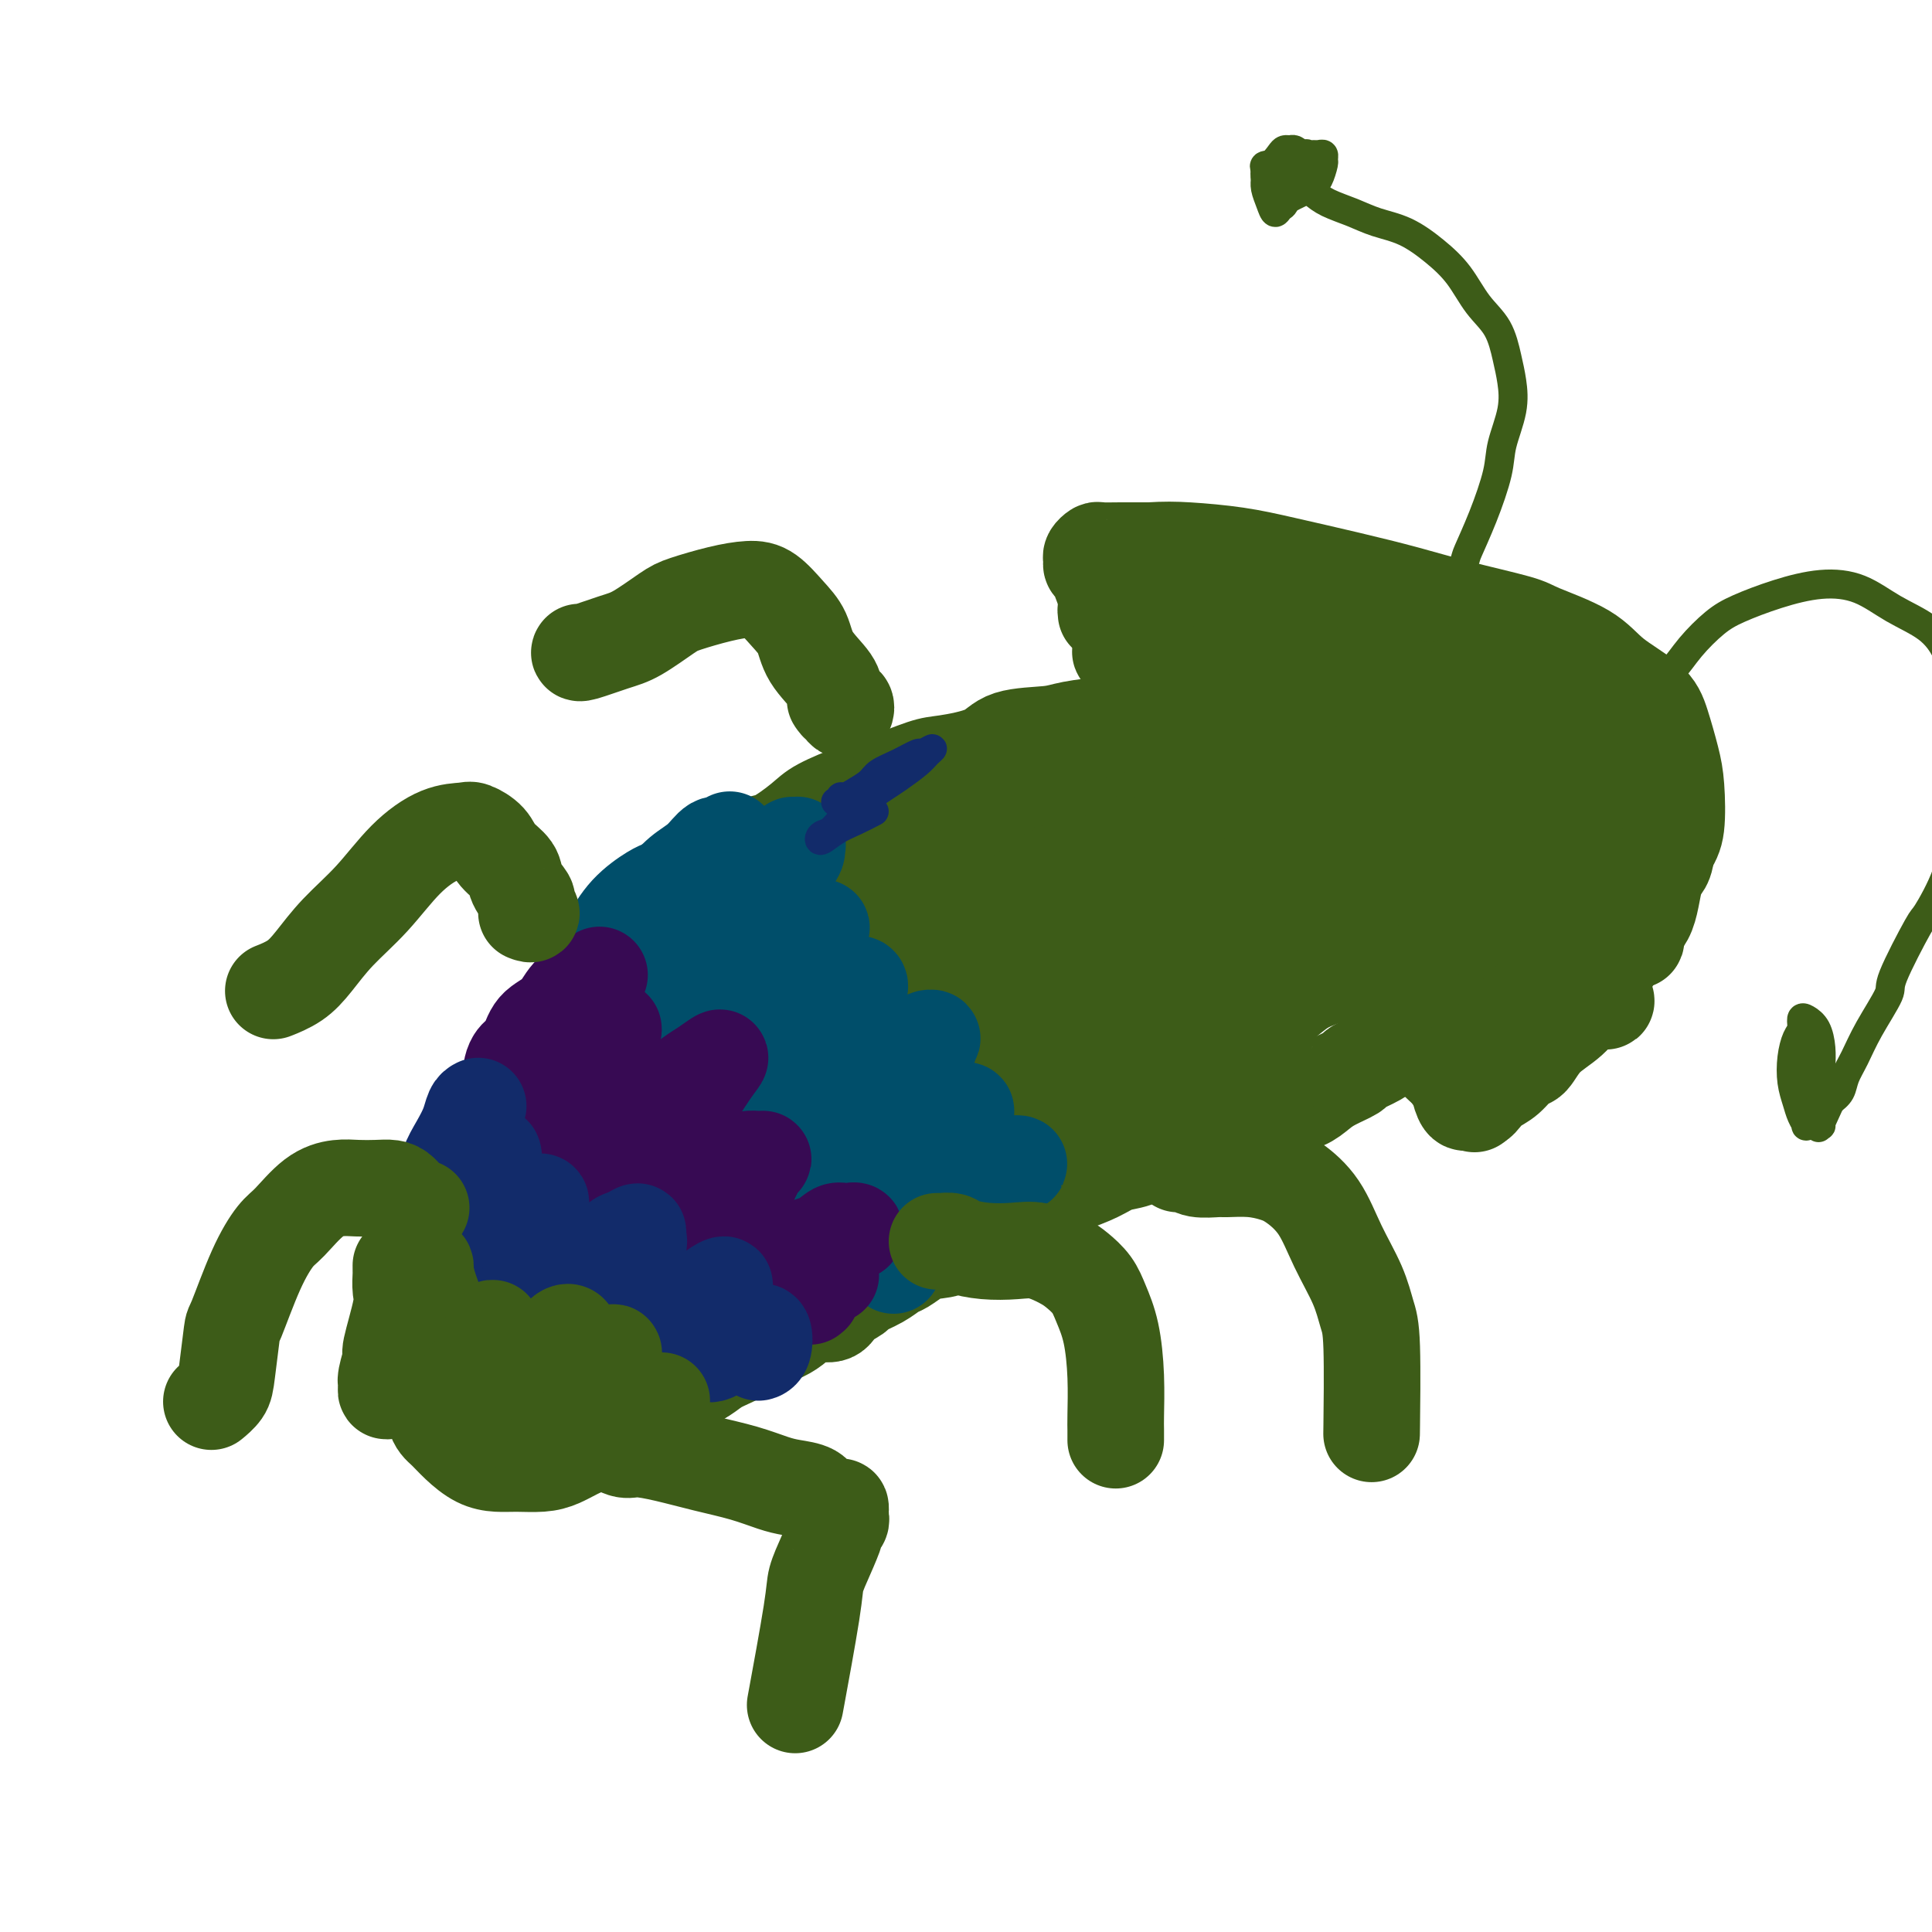 <svg viewBox='0 0 400 400' version='1.1' xmlns='http://www.w3.org/2000/svg' xmlns:xlink='http://www.w3.org/1999/xlink'><g fill='none' stroke='#3D5C18' stroke-width='20' stroke-linecap='round' stroke-linejoin='round'><path d='M156,179c-0.128,-0.455 -0.257,-0.909 0,-1c0.257,-0.091 0.898,0.182 1,0c0.102,-0.182 -0.336,-0.819 0,-1c0.336,-0.181 1.444,0.093 2,0c0.556,-0.093 0.558,-0.553 1,-1c0.442,-0.447 1.322,-0.879 2,-1c0.678,-0.121 1.153,0.071 2,0c0.847,-0.071 2.067,-0.404 3,-1c0.933,-0.596 1.581,-1.455 3,-2c1.419,-0.545 3.610,-0.777 5,-1c1.390,-0.223 1.980,-0.436 3,-1c1.020,-0.564 2.470,-1.478 4,-2c1.530,-0.522 3.140,-0.652 5,-1c1.860,-0.348 3.969,-0.915 5,-1c1.031,-0.085 0.983,0.313 2,0c1.017,-0.313 3.098,-1.338 5,-2c1.902,-0.662 3.626,-0.961 5,-1c1.374,-0.039 2.397,0.182 4,0c1.603,-0.182 3.787,-0.767 6,-1c2.213,-0.233 4.457,-0.115 6,0c1.543,0.115 2.387,0.226 4,0c1.613,-0.226 3.994,-0.789 6,-1c2.006,-0.211 3.635,-0.072 5,0c1.365,0.072 2.464,0.075 4,0c1.536,-0.075 3.508,-0.227 5,0c1.492,0.227 2.503,0.834 4,1c1.497,0.166 3.480,-0.109 5,0c1.520,0.109 2.577,0.603 4,1c1.423,0.397 3.211,0.699 5,1'/><path d='M262,164c3.452,0.901 3.081,1.655 4,2c0.919,0.345 3.128,0.282 5,1c1.872,0.718 3.407,2.218 4,3c0.593,0.782 0.246,0.845 1,1c0.754,0.155 2.610,0.400 4,1c1.390,0.600 2.312,1.555 3,2c0.688,0.445 1.140,0.379 2,1c0.860,0.621 2.128,1.928 3,3c0.872,1.072 1.347,1.909 2,3c0.653,1.091 1.485,2.435 2,3c0.515,0.565 0.712,0.352 1,1c0.288,0.648 0.665,2.156 1,3c0.335,0.844 0.626,1.025 1,2c0.374,0.975 0.830,2.743 1,4c0.170,1.257 0.053,2.003 0,3c-0.053,0.997 -0.041,2.244 0,3c0.041,0.756 0.110,1.022 0,2c-0.110,0.978 -0.400,2.667 -1,4c-0.600,1.333 -1.508,2.311 -2,3c-0.492,0.689 -0.566,1.090 -1,2c-0.434,0.910 -1.227,2.328 -2,3c-0.773,0.672 -1.524,0.599 -2,1c-0.476,0.401 -0.676,1.276 -1,2c-0.324,0.724 -0.772,1.296 -2,2c-1.228,0.704 -3.237,1.540 -4,2c-0.763,0.460 -0.279,0.543 -1,1c-0.721,0.457 -2.646,1.288 -4,2c-1.354,0.712 -2.136,1.304 -3,2c-0.864,0.696 -1.810,1.495 -3,2c-1.190,0.505 -2.626,0.716 -4,1c-1.374,0.284 -2.687,0.642 -4,1'/><path d='M262,230c-5.049,2.882 -3.673,2.086 -4,2c-0.327,-0.086 -2.358,0.539 -4,1c-1.642,0.461 -2.897,0.757 -4,1c-1.103,0.243 -2.055,0.431 -3,1c-0.945,0.569 -1.882,1.517 -3,2c-1.118,0.483 -2.417,0.500 -4,1c-1.583,0.500 -3.450,1.482 -5,2c-1.550,0.518 -2.782,0.570 -4,1c-1.218,0.430 -2.421,1.237 -4,2c-1.579,0.763 -3.534,1.481 -5,2c-1.466,0.519 -2.444,0.838 -3,1c-0.556,0.162 -0.690,0.166 -2,1c-1.310,0.834 -3.796,2.498 -5,3c-1.204,0.502 -1.125,-0.156 -2,0c-0.875,0.156 -2.702,1.127 -4,2c-1.298,0.873 -2.065,1.647 -3,2c-0.935,0.353 -2.036,0.284 -3,1c-0.964,0.716 -1.791,2.219 -3,3c-1.209,0.781 -2.801,0.842 -4,1c-1.199,0.158 -2.007,0.413 -3,1c-0.993,0.587 -2.172,1.504 -3,2c-0.828,0.496 -1.304,0.569 -2,1c-0.696,0.431 -1.613,1.220 -3,2c-1.387,0.780 -3.246,1.552 -4,2c-0.754,0.448 -0.403,0.571 -1,1c-0.597,0.429 -2.141,1.165 -3,2c-0.859,0.835 -1.034,1.768 -2,2c-0.966,0.232 -2.723,-0.237 -4,0c-1.277,0.237 -2.075,1.179 -3,2c-0.925,0.821 -1.979,1.520 -3,2c-1.021,0.480 -2.011,0.740 -3,1'/><path d='M159,277c-9.773,5.151 -4.206,2.530 -3,2c1.206,-0.530 -1.948,1.032 -4,2c-2.052,0.968 -3.000,1.344 -4,2c-1.000,0.656 -2.051,1.593 -3,2c-0.949,0.407 -1.795,0.283 -3,1c-1.205,0.717 -2.769,2.275 -4,3c-1.231,0.725 -2.128,0.618 -3,1c-0.872,0.382 -1.718,1.254 -3,2c-1.282,0.746 -3.000,1.365 -4,2c-1.000,0.635 -1.283,1.284 -2,2c-0.717,0.716 -1.868,1.498 -3,2c-1.132,0.502 -2.245,0.724 -3,1c-0.755,0.276 -1.154,0.605 -2,1c-0.846,0.395 -2.141,0.857 -3,1c-0.859,0.143 -1.283,-0.034 -2,0c-0.717,0.034 -1.726,0.279 -3,0c-1.274,-0.279 -2.813,-1.081 -4,-2c-1.187,-0.919 -2.021,-1.954 -3,-3c-0.979,-1.046 -2.101,-2.102 -3,-3c-0.899,-0.898 -1.573,-1.637 -2,-3c-0.427,-1.363 -0.605,-3.350 -1,-5c-0.395,-1.650 -1.005,-2.964 -1,-5c0.005,-2.036 0.624,-4.793 1,-7c0.376,-2.207 0.507,-3.863 1,-6c0.493,-2.137 1.346,-4.754 2,-7c0.654,-2.246 1.108,-4.121 2,-6c0.892,-1.879 2.222,-3.763 3,-6c0.778,-2.237 1.002,-4.826 2,-7c0.998,-2.174 2.769,-3.931 4,-5c1.231,-1.069 1.923,-1.448 3,-3c1.077,-1.552 2.538,-4.276 4,-7'/><path d='M118,226c2.389,-3.150 2.861,-3.524 4,-5c1.139,-1.476 2.944,-4.054 5,-6c2.056,-1.946 4.364,-3.261 6,-5c1.636,-1.739 2.600,-3.904 4,-6c1.400,-2.096 3.235,-4.125 5,-6c1.765,-1.875 3.458,-3.596 5,-5c1.542,-1.404 2.932,-2.491 5,-4c2.068,-1.509 4.814,-3.439 7,-5c2.186,-1.561 3.813,-2.751 5,-4c1.187,-1.249 1.935,-2.556 4,-4c2.065,-1.444 5.449,-3.026 7,-4c1.551,-0.974 1.271,-1.342 2,-2c0.729,-0.658 2.466,-1.607 5,-3c2.534,-1.393 5.864,-3.231 8,-4c2.136,-0.769 3.079,-0.468 5,-1c1.921,-0.532 4.820,-1.897 7,-3c2.180,-1.103 3.642,-1.942 6,-3c2.358,-1.058 5.611,-2.333 8,-3c2.389,-0.667 3.913,-0.727 6,-1c2.087,-0.273 4.739,-0.761 7,-1c2.261,-0.239 4.133,-0.230 6,0c1.867,0.230 3.729,0.680 6,1c2.271,0.320 4.950,0.509 7,1c2.050,0.491 3.469,1.283 5,2c1.531,0.717 3.173,1.360 5,2c1.827,0.640 3.837,1.277 5,2c1.163,0.723 1.477,1.534 3,2c1.523,0.466 4.254,0.589 5,1c0.746,0.411 -0.491,1.111 0,2c0.491,0.889 2.712,1.968 4,3c1.288,1.032 1.644,2.016 2,3'/><path d='M277,170c1.272,1.497 1.453,1.239 2,2c0.547,0.761 1.459,2.543 2,4c0.541,1.457 0.709,2.591 1,4c0.291,1.409 0.705,3.093 1,4c0.295,0.907 0.470,1.037 0,2c-0.470,0.963 -1.587,2.760 -2,4c-0.413,1.240 -0.124,1.925 -1,3c-0.876,1.075 -2.917,2.541 -4,4c-1.083,1.459 -1.208,2.913 -2,4c-0.792,1.087 -2.249,1.808 -4,3c-1.751,1.192 -3.794,2.855 -5,4c-1.206,1.145 -1.575,1.772 -3,3c-1.425,1.228 -3.907,3.056 -6,4c-2.093,0.944 -3.795,1.003 -6,2c-2.205,0.997 -4.911,2.932 -6,4c-1.089,1.068 -0.561,1.270 -2,2c-1.439,0.730 -4.846,1.989 -7,3c-2.154,1.011 -3.056,1.775 -5,3c-1.944,1.225 -4.930,2.911 -7,4c-2.070,1.089 -3.225,1.581 -6,3c-2.775,1.419 -7.170,3.766 -9,5c-1.830,1.234 -1.094,1.355 -2,2c-0.906,0.645 -3.455,1.813 -6,3c-2.545,1.187 -5.085,2.393 -7,4c-1.915,1.607 -3.204,3.617 -5,5c-1.796,1.383 -4.100,2.140 -6,3c-1.900,0.860 -3.396,1.821 -5,3c-1.604,1.179 -3.317,2.574 -5,4c-1.683,1.426 -3.338,2.884 -5,4c-1.662,1.116 -3.332,1.890 -5,3c-1.668,1.110 -3.334,2.555 -5,4'/><path d='M157,276c-18.946,12.062 -7.809,4.716 -5,3c2.809,-1.716 -2.708,2.199 -5,4c-2.292,1.801 -1.358,1.487 -2,2c-0.642,0.513 -2.860,1.852 -5,3c-2.140,1.148 -4.204,2.104 -6,3c-1.796,0.896 -3.326,1.732 -5,3c-1.674,1.268 -3.494,2.966 -5,4c-1.506,1.034 -2.699,1.402 -4,2c-1.301,0.598 -2.710,1.427 -4,2c-1.290,0.573 -2.459,0.891 -4,1c-1.541,0.109 -3.452,0.009 -5,0c-1.548,-0.009 -2.733,0.073 -4,0c-1.267,-0.073 -2.615,-0.300 -4,-1c-1.385,-0.700 -2.807,-1.873 -4,-3c-1.193,-1.127 -2.157,-2.207 -3,-3c-0.843,-0.793 -1.564,-1.299 -2,-3c-0.436,-1.701 -0.588,-4.598 -1,-7c-0.412,-2.402 -1.084,-4.309 -1,-7c0.084,-2.691 0.923,-6.166 2,-10c1.077,-3.834 2.391,-8.027 3,-10c0.609,-1.973 0.513,-1.726 1,-4c0.487,-2.274 1.556,-7.070 3,-11c1.444,-3.930 3.261,-6.993 5,-10c1.739,-3.007 3.399,-5.958 5,-9c1.601,-3.042 3.144,-6.173 5,-9c1.856,-2.827 4.025,-5.348 6,-8c1.975,-2.652 3.756,-5.434 6,-8c2.244,-2.566 4.952,-4.915 7,-7c2.048,-2.085 3.436,-3.908 6,-6c2.564,-2.092 6.304,-4.455 9,-6c2.696,-1.545 4.348,-2.273 6,-3'/><path d='M152,178c5.819,-4.104 6.366,-3.363 8,-4c1.634,-0.637 4.356,-2.651 6,-4c1.644,-1.349 2.210,-2.035 4,-3c1.790,-0.965 4.804,-2.211 7,-3c2.196,-0.789 3.573,-1.122 6,-2c2.427,-0.878 5.903,-2.301 8,-3c2.097,-0.699 2.815,-0.673 5,-1c2.185,-0.327 5.837,-1.005 8,-2c2.163,-0.995 2.835,-2.305 5,-3c2.165,-0.695 5.821,-0.776 8,-1c2.179,-0.224 2.879,-0.593 5,-1c2.121,-0.407 5.662,-0.852 8,-1c2.338,-0.148 3.473,0.001 5,0c1.527,-0.001 3.447,-0.153 6,0c2.553,0.153 5.740,0.611 7,1c1.260,0.389 0.594,0.709 2,1c1.406,0.291 4.884,0.552 7,1c2.116,0.448 2.870,1.081 5,2c2.130,0.919 5.635,2.122 8,3c2.365,0.878 3.589,1.432 4,2c0.411,0.568 0.008,1.152 1,2c0.992,0.848 3.380,1.962 5,3c1.620,1.038 2.472,2.000 3,3c0.528,1.000 0.731,2.038 1,3c0.269,0.962 0.605,1.849 1,3c0.395,1.151 0.850,2.566 1,4c0.150,1.434 -0.004,2.887 0,4c0.004,1.113 0.166,1.886 0,3c-0.166,1.114 -0.660,2.569 -1,4c-0.340,1.431 -0.526,2.837 -1,4c-0.474,1.163 -1.237,2.081 -2,3'/><path d='M282,196c-0.832,1.984 -0.910,1.445 -2,2c-1.090,0.555 -3.190,2.204 -4,3c-0.810,0.796 -0.330,0.740 -1,1c-0.670,0.260 -2.491,0.836 -5,2c-2.509,1.164 -5.705,2.917 -7,4c-1.295,1.083 -0.690,1.495 -2,2c-1.310,0.505 -4.536,1.104 -7,2c-2.464,0.896 -4.166,2.088 -6,3c-1.834,0.912 -3.800,1.545 -6,2c-2.200,0.455 -4.634,0.732 -7,2c-2.366,1.268 -4.665,3.528 -7,5c-2.335,1.472 -4.706,2.155 -7,3c-2.294,0.845 -4.512,1.852 -7,3c-2.488,1.148 -5.248,2.437 -8,4c-2.752,1.563 -5.497,3.401 -8,5c-2.503,1.599 -4.764,2.959 -7,4c-2.236,1.041 -4.445,1.764 -7,3c-2.555,1.236 -5.454,2.984 -7,4c-1.546,1.016 -1.739,1.299 -4,3c-2.261,1.701 -6.589,4.820 -9,6c-2.411,1.180 -2.906,0.423 -4,1c-1.094,0.577 -2.787,2.489 -5,4c-2.213,1.511 -4.944,2.621 -7,4c-2.056,1.379 -3.435,3.025 -5,4c-1.565,0.975 -3.317,1.277 -5,2c-1.683,0.723 -3.298,1.867 -5,3c-1.702,1.133 -3.492,2.254 -5,3c-1.508,0.746 -2.734,1.118 -4,2c-1.266,0.882 -2.572,2.276 -4,3c-1.428,0.724 -2.980,0.778 -4,1c-1.020,0.222 -1.510,0.611 -2,1'/><path d='M114,287c-14.836,8.173 -5.925,2.105 -3,0c2.925,-2.105 -0.135,-0.248 -2,0c-1.865,0.248 -2.536,-1.113 -3,-2c-0.464,-0.887 -0.721,-1.301 -1,-2c-0.279,-0.699 -0.579,-1.683 -1,-3c-0.421,-1.317 -0.964,-2.965 -1,-5c-0.036,-2.035 0.434,-4.456 1,-7c0.566,-2.544 1.226,-5.212 2,-8c0.774,-2.788 1.660,-5.698 3,-9c1.340,-3.302 3.133,-6.996 5,-10c1.867,-3.004 3.807,-5.317 6,-8c2.193,-2.683 4.640,-5.737 7,-8c2.360,-2.263 4.632,-3.735 7,-6c2.368,-2.265 4.831,-5.323 8,-8c3.169,-2.677 7.044,-4.973 9,-6c1.956,-1.027 1.993,-0.785 5,-3c3.007,-2.215 8.984,-6.885 12,-9c3.016,-2.115 3.073,-1.673 5,-2c1.927,-0.327 5.726,-1.421 9,-3c3.274,-1.579 6.025,-3.642 9,-5c2.975,-1.358 6.174,-2.010 9,-3c2.826,-0.990 5.280,-2.318 8,-3c2.720,-0.682 5.708,-0.719 8,-1c2.292,-0.281 3.890,-0.807 6,-1c2.110,-0.193 4.732,-0.051 7,0c2.268,0.051 4.183,0.013 6,0c1.817,-0.013 3.537,-0.001 5,0c1.463,0.001 2.671,-0.010 4,0c1.329,0.010 2.781,0.041 4,0c1.219,-0.041 2.205,-0.155 3,0c0.795,0.155 1.397,0.577 2,1'/><path d='M253,176c7.354,0.045 3.239,0.659 2,1c-1.239,0.341 0.399,0.409 1,1c0.601,0.591 0.167,1.705 0,2c-0.167,0.295 -0.067,-0.228 0,0c0.067,0.228 0.101,1.209 0,2c-0.101,0.791 -0.335,1.393 -1,2c-0.665,0.607 -1.760,1.221 -3,2c-1.240,0.779 -2.625,1.725 -4,3c-1.375,1.275 -2.739,2.878 -5,4c-2.261,1.122 -5.420,1.762 -8,3c-2.580,1.238 -4.583,3.075 -7,4c-2.417,0.925 -5.249,0.940 -8,2c-2.751,1.060 -5.422,3.167 -7,4c-1.578,0.833 -2.062,0.393 -5,2c-2.938,1.607 -8.331,5.261 -12,7c-3.669,1.739 -5.614,1.562 -8,3c-2.386,1.438 -5.213,4.490 -7,6c-1.787,1.510 -2.536,1.477 -4,2c-1.464,0.523 -3.644,1.603 -6,3c-2.356,1.397 -4.887,3.111 -7,5c-2.113,1.889 -3.807,3.953 -6,6c-2.193,2.047 -4.886,4.077 -7,6c-2.114,1.923 -3.648,3.739 -5,6c-1.352,2.261 -2.521,4.966 -4,7c-1.479,2.034 -3.266,3.395 -5,5c-1.734,1.605 -3.413,3.453 -5,5c-1.587,1.547 -3.083,2.793 -4,4c-0.917,1.207 -1.256,2.375 -2,3c-0.744,0.625 -1.893,0.707 -3,1c-1.107,0.293 -2.174,0.798 -3,1c-0.826,0.202 -1.413,0.101 -2,0'/><path d='M118,278c-1.659,0.052 -1.806,-0.817 -2,-1c-0.194,-0.183 -0.436,0.322 -1,0c-0.564,-0.322 -1.449,-1.471 -2,-3c-0.551,-1.529 -0.766,-3.439 -1,-5c-0.234,-1.561 -0.485,-2.774 0,-5c0.485,-2.226 1.707,-5.464 3,-8c1.293,-2.536 2.656,-4.371 4,-7c1.344,-2.629 2.668,-6.052 5,-9c2.332,-2.948 5.673,-5.419 8,-8c2.327,-2.581 3.642,-5.271 6,-8c2.358,-2.729 5.759,-5.497 9,-8c3.241,-2.503 6.322,-4.741 9,-7c2.678,-2.259 4.952,-4.539 8,-7c3.048,-2.461 6.868,-5.104 10,-7c3.132,-1.896 5.574,-3.047 9,-5c3.426,-1.953 7.836,-4.709 10,-6c2.164,-1.291 2.081,-1.116 4,-2c1.919,-0.884 5.841,-2.825 9,-4c3.159,-1.175 5.555,-1.583 10,-2c4.445,-0.417 10.939,-0.843 14,-1c3.061,-0.157 2.688,-0.044 4,0c1.312,0.044 4.307,0.018 7,0c2.693,-0.018 5.082,-0.027 7,0c1.918,0.027 3.364,0.090 5,0c1.636,-0.090 3.461,-0.334 5,0c1.539,0.334 2.791,1.245 4,2c1.209,0.755 2.377,1.354 3,2c0.623,0.646 0.703,1.338 1,2c0.297,0.662 0.811,1.294 1,2c0.189,0.706 0.054,1.488 0,2c-0.054,0.512 -0.027,0.756 0,1'/><path d='M267,186c-0.576,1.857 -3.017,3.000 -4,4c-0.983,1.000 -0.509,1.858 -2,3c-1.491,1.142 -4.946,2.567 -8,4c-3.054,1.433 -5.705,2.872 -9,4c-3.295,1.128 -7.233,1.943 -11,3c-3.767,1.057 -7.361,2.356 -11,4c-3.639,1.644 -7.322,3.635 -11,5c-3.678,1.365 -7.350,2.105 -11,4c-3.650,1.895 -7.279,4.946 -11,7c-3.721,2.054 -7.533,3.113 -11,5c-3.467,1.887 -6.590,4.604 -10,7c-3.410,2.396 -7.106,4.470 -11,7c-3.894,2.530 -7.984,5.514 -10,7c-2.016,1.486 -1.958,1.473 -5,4c-3.042,2.527 -9.185,7.594 -12,10c-2.815,2.406 -2.303,2.149 -3,3c-0.697,0.851 -2.603,2.808 -4,4c-1.397,1.192 -2.286,1.619 -3,2c-0.714,0.381 -1.253,0.715 -2,1c-0.747,0.285 -1.701,0.523 -2,1c-0.299,0.477 0.057,1.195 0,1c-0.057,-0.195 -0.526,-1.304 0,-3c0.526,-1.696 2.048,-3.979 4,-7c1.952,-3.021 4.333,-6.779 7,-11c2.667,-4.221 5.619,-8.904 9,-13c3.381,-4.096 7.190,-7.603 11,-11c3.810,-3.397 7.619,-6.684 11,-10c3.381,-3.316 6.333,-6.662 10,-10c3.667,-3.338 8.048,-6.668 11,-9c2.952,-2.332 4.476,-3.666 6,-5'/><path d='M185,197c9.551,-7.789 8.929,-4.760 11,-5c2.071,-0.240 6.834,-3.749 10,-6c3.166,-2.251 4.734,-3.243 7,-4c2.266,-0.757 5.229,-1.278 7,-2c1.771,-0.722 2.348,-1.646 3,-2c0.652,-0.354 1.377,-0.137 2,0c0.623,0.137 1.144,0.195 1,0c-0.144,-0.195 -0.952,-0.641 -2,0c-1.048,0.641 -2.335,2.371 -3,3c-0.665,0.629 -0.707,0.157 -4,2c-3.293,1.843 -9.838,5.999 -13,8c-3.162,2.001 -2.942,1.846 -5,3c-2.058,1.154 -6.394,3.619 -10,6c-3.606,2.381 -6.481,4.680 -9,7c-2.519,2.320 -4.682,4.661 -7,7c-2.318,2.339 -4.791,4.677 -7,7c-2.209,2.323 -4.156,4.630 -6,7c-1.844,2.370 -3.586,4.801 -5,7c-1.414,2.199 -2.499,4.164 -4,6c-1.501,1.836 -3.417,3.543 -5,5c-1.583,1.457 -2.832,2.662 -4,4c-1.168,1.338 -2.253,2.807 -3,4c-0.747,1.193 -1.156,2.109 -2,3c-0.844,0.891 -2.124,1.755 -3,2c-0.876,0.245 -1.348,-0.130 -2,0c-0.652,0.130 -1.483,0.766 -2,1c-0.517,0.234 -0.719,0.067 -1,0c-0.281,-0.067 -0.640,-0.033 -1,0'/><path d='M128,260c-1.480,0.358 -0.680,-0.247 0,-1c0.680,-0.753 1.242,-1.656 2,-3c0.758,-1.344 1.714,-3.130 4,-6c2.286,-2.870 5.903,-6.823 9,-10c3.097,-3.177 5.675,-5.577 9,-8c3.325,-2.423 7.397,-4.869 11,-8c3.603,-3.131 6.736,-6.947 10,-10c3.264,-3.053 6.660,-5.341 10,-8c3.340,-2.659 6.623,-5.687 10,-8c3.377,-2.313 6.846,-3.911 10,-6c3.154,-2.089 5.992,-4.669 9,-7c3.008,-2.331 6.187,-4.415 8,-5c1.813,-0.585 2.261,0.327 4,0c1.739,-0.327 4.769,-1.895 7,-3c2.231,-1.105 3.663,-1.747 5,-2c1.337,-0.253 2.579,-0.116 4,0c1.421,0.116 3.022,0.213 4,0c0.978,-0.213 1.334,-0.734 2,-1c0.666,-0.266 1.644,-0.275 2,0c0.356,0.275 0.091,0.834 0,1c-0.091,0.166 -0.008,-0.061 0,0c0.008,0.061 -0.059,0.412 0,1c0.059,0.588 0.246,1.414 -4,4c-4.246,2.586 -12.924,6.932 -17,9c-4.076,2.068 -3.551,1.858 -6,3c-2.449,1.142 -7.873,3.636 -13,6c-5.127,2.364 -9.957,4.598 -17,7c-7.043,2.402 -16.298,4.972 -20,6c-3.702,1.028 -1.851,0.514 0,0'/></g>
<g fill='none' stroke='#004E6A' stroke-width='20' stroke-linecap='round' stroke-linejoin='round'><path d='M151,174c0.070,-0.133 0.140,-0.266 0,0c-0.140,0.266 -0.490,0.931 -1,1c-0.510,0.069 -1.181,-0.456 -2,0c-0.819,0.456 -1.788,1.894 -3,3c-1.212,1.106 -2.669,1.880 -4,3c-1.331,1.120 -2.535,2.587 -4,4c-1.465,1.413 -3.189,2.772 -4,4c-0.811,1.228 -0.707,2.324 -1,3c-0.293,0.676 -0.982,0.931 -1,1c-0.018,0.069 0.634,-0.048 1,0c0.366,0.048 0.446,0.259 1,0c0.554,-0.259 1.581,-0.989 4,-2c2.419,-1.011 6.229,-2.302 8,-3c1.771,-0.698 1.503,-0.804 3,-2c1.497,-1.196 4.759,-3.483 7,-5c2.241,-1.517 3.462,-2.264 5,-3c1.538,-0.736 3.393,-1.462 4,-2c0.607,-0.538 -0.034,-0.887 0,-1c0.034,-0.113 0.744,0.011 1,0c0.256,-0.011 0.056,-0.157 0,0c-0.056,0.157 0.030,0.618 0,1c-0.030,0.382 -0.175,0.686 -1,2c-0.825,1.314 -2.330,3.637 -4,6c-1.670,2.363 -3.505,4.766 -5,7c-1.495,2.234 -2.649,4.301 -4,6c-1.351,1.699 -2.898,3.032 -4,4c-1.102,0.968 -1.759,1.572 -2,2c-0.241,0.428 -0.064,0.682 0,1c0.064,0.318 0.017,0.701 0,1c-0.017,0.299 -0.005,0.514 1,0c1.005,-0.514 3.002,-1.757 5,-3'/><path d='M151,202c2.196,-0.703 4.688,-1.959 7,-3c2.312,-1.041 4.446,-1.867 6,-3c1.554,-1.133 2.528,-2.572 3,-3c0.472,-0.428 0.442,0.155 1,0c0.558,-0.155 1.703,-1.048 2,-1c0.297,0.048 -0.254,1.039 -2,3c-1.746,1.961 -4.689,4.894 -7,7c-2.311,2.106 -3.991,3.387 -5,5c-1.009,1.613 -1.346,3.559 -2,5c-0.654,1.441 -1.625,2.378 -2,3c-0.375,0.622 -0.152,0.929 0,1c0.152,0.071 0.235,-0.093 1,0c0.765,0.093 2.213,0.442 4,0c1.787,-0.442 3.914,-1.677 6,-3c2.086,-1.323 4.133,-2.735 6,-4c1.867,-1.265 3.556,-2.385 5,-3c1.444,-0.615 2.643,-0.727 3,-1c0.357,-0.273 -0.128,-0.707 0,-1c0.128,-0.293 0.870,-0.446 1,0c0.130,0.446 -0.351,1.490 -1,2c-0.649,0.510 -1.467,0.485 -2,1c-0.533,0.515 -0.783,1.570 -2,3c-1.217,1.430 -3.403,3.233 -5,5c-1.597,1.767 -2.606,3.496 -4,5c-1.394,1.504 -3.175,2.781 -4,4c-0.825,1.219 -0.695,2.378 -1,3c-0.305,0.622 -1.044,0.706 -1,1c0.044,0.294 0.870,0.798 2,1c1.130,0.202 2.565,0.101 4,0'/><path d='M164,229c2.558,0.304 6.452,0.064 9,-1c2.548,-1.064 3.749,-2.953 5,-4c1.251,-1.047 2.550,-1.251 4,-2c1.450,-0.749 3.050,-2.043 5,-3c1.950,-0.957 4.249,-1.576 5,-2c0.751,-0.424 -0.048,-0.654 0,-1c0.048,-0.346 0.941,-0.807 1,-1c0.059,-0.193 -0.715,-0.117 -1,0c-0.285,0.117 -0.079,0.276 -1,1c-0.921,0.724 -2.968,2.015 -5,4c-2.032,1.985 -4.047,4.664 -6,7c-1.953,2.336 -3.843,4.328 -5,6c-1.157,1.672 -1.580,3.023 -2,4c-0.420,0.977 -0.836,1.578 -1,2c-0.164,0.422 -0.075,0.664 0,1c0.075,0.336 0.135,0.767 1,1c0.865,0.233 2.533,0.267 4,0c1.467,-0.267 2.733,-0.834 5,-2c2.267,-1.166 5.536,-2.929 8,-4c2.464,-1.071 4.123,-1.449 5,-2c0.877,-0.551 0.974,-1.274 2,-2c1.026,-0.726 2.982,-1.454 3,-1c0.018,0.454 -1.903,2.089 -4,4c-2.097,1.911 -4.369,4.098 -6,6c-1.631,1.902 -2.619,3.518 -4,5c-1.381,1.482 -3.154,2.830 -4,4c-0.846,1.170 -0.766,2.161 -1,3c-0.234,0.839 -0.781,1.525 -1,2c-0.219,0.475 -0.109,0.737 0,1'/><path d='M180,255c-2.854,3.819 0.010,0.868 1,0c0.990,-0.868 0.106,0.347 2,0c1.894,-0.347 6.566,-2.254 10,-4c3.434,-1.746 5.628,-3.329 7,-4c1.372,-0.671 1.921,-0.429 3,-1c1.079,-0.571 2.688,-1.954 4,-3c1.312,-1.046 2.325,-1.756 3,-2c0.675,-0.244 1.011,-0.023 1,0c-0.011,0.023 -0.368,-0.152 -1,0c-0.632,0.152 -1.538,0.631 -2,1c-0.462,0.369 -0.480,0.628 -2,2c-1.520,1.372 -4.541,3.855 -7,6c-2.459,2.145 -4.357,3.951 -6,5c-1.643,1.049 -3.033,1.342 -4,2c-0.967,0.658 -1.513,1.683 -2,2c-0.487,0.317 -0.915,-0.072 -1,0c-0.085,0.072 0.173,0.607 0,1c-0.173,0.393 -0.777,0.644 -1,1c-0.223,0.356 -0.064,0.816 0,1c0.064,0.184 0.032,0.092 0,0'/><path d='M138,184c-0.450,0.008 -0.900,0.016 -1,0c-0.100,-0.016 0.150,-0.056 0,0c-0.150,0.056 -0.700,0.210 -2,1c-1.300,0.790 -3.350,2.217 -5,4c-1.650,1.783 -2.900,3.920 -4,6c-1.100,2.080 -2.050,4.101 -3,6c-0.950,1.899 -1.899,3.676 -3,5c-1.101,1.324 -2.352,2.196 -3,3c-0.648,0.804 -0.692,1.542 -1,2c-0.308,0.458 -0.880,0.636 -1,1c-0.120,0.364 0.211,0.914 1,1c0.789,0.086 2.034,-0.290 4,-1c1.966,-0.710 4.652,-1.753 7,-3c2.348,-1.247 4.357,-2.698 7,-4c2.643,-1.302 5.921,-2.455 8,-3c2.079,-0.545 2.961,-0.482 4,-1c1.039,-0.518 2.237,-1.618 3,-2c0.763,-0.382 1.091,-0.045 1,0c-0.091,0.045 -0.601,-0.203 -2,1c-1.399,1.203 -3.688,3.855 -6,6c-2.312,2.145 -4.648,3.783 -7,6c-2.352,2.217 -4.721,5.014 -6,7c-1.279,1.986 -1.466,3.161 -2,4c-0.534,0.839 -1.413,1.341 -2,2c-0.587,0.659 -0.882,1.474 -1,2c-0.118,0.526 -0.059,0.763 0,1'/><path d='M124,228c-3.198,4.433 1.306,1.017 4,-1c2.694,-2.017 3.580,-2.634 6,-4c2.420,-1.366 6.376,-3.482 9,-5c2.624,-1.518 3.915,-2.438 5,-3c1.085,-0.562 1.962,-0.764 3,-1c1.038,-0.236 2.235,-0.504 3,-1c0.765,-0.496 1.098,-1.218 1,-1c-0.098,0.218 -0.627,1.377 -1,2c-0.373,0.623 -0.590,0.709 -2,2c-1.410,1.291 -4.014,3.785 -6,6c-1.986,2.215 -3.355,4.150 -4,6c-0.645,1.850 -0.565,3.614 -1,5c-0.435,1.386 -1.385,2.394 -2,3c-0.615,0.606 -0.893,0.812 -1,1c-0.107,0.188 -0.042,0.359 1,1c1.042,0.641 3.059,1.752 6,2c2.941,0.248 6.804,-0.367 10,-1c3.196,-0.633 5.725,-1.282 8,-2c2.275,-0.718 4.297,-1.504 6,-2c1.703,-0.496 3.088,-0.703 4,-1c0.912,-0.297 1.351,-0.683 2,-1c0.649,-0.317 1.508,-0.564 2,0c0.492,0.564 0.616,1.939 0,3c-0.616,1.061 -1.973,1.808 -3,3c-1.027,1.192 -1.725,2.830 -3,5c-1.275,2.170 -3.126,4.872 -4,6c-0.874,1.128 -0.770,0.681 -1,1c-0.230,0.319 -0.794,1.405 -1,2c-0.206,0.595 -0.056,0.699 0,1c0.056,0.301 0.016,0.800 0,1c-0.016,0.200 -0.008,0.100 0,0'/></g>
<g fill='none' stroke='#370A53' stroke-width='20' stroke-linecap='round' stroke-linejoin='round'><path d='M124,202c0.111,-0.130 0.222,-0.260 0,0c-0.222,0.260 -0.777,0.911 -1,1c-0.223,0.089 -0.114,-0.383 -1,0c-0.886,0.383 -2.766,1.621 -4,3c-1.234,1.379 -1.823,2.898 -3,4c-1.177,1.102 -2.942,1.787 -4,3c-1.058,1.213 -1.407,2.955 -2,4c-0.593,1.045 -1.429,1.391 -2,2c-0.571,0.609 -0.879,1.479 -1,2c-0.121,0.521 -0.057,0.693 0,1c0.057,0.307 0.108,0.749 0,1c-0.108,0.251 -0.373,0.310 0,0c0.373,-0.310 1.384,-0.989 3,-2c1.616,-1.011 3.837,-2.355 5,-3c1.163,-0.645 1.269,-0.592 2,-1c0.731,-0.408 2.087,-1.279 3,-2c0.913,-0.721 1.384,-1.293 2,-2c0.616,-0.707 1.377,-1.549 2,-2c0.623,-0.451 1.109,-0.511 1,0c-0.109,0.511 -0.812,1.591 -2,3c-1.188,1.409 -2.861,3.145 -4,5c-1.139,1.855 -1.744,3.829 -3,6c-1.256,2.171 -3.161,4.541 -4,6c-0.839,1.459 -0.610,2.008 -1,3c-0.390,0.992 -1.397,2.426 -2,3c-0.603,0.574 -0.801,0.287 -1,0'/><path d='M107,237c-2.309,4.176 -0.081,1.615 1,0c1.081,-1.615 1.017,-2.284 2,-4c0.983,-1.716 3.014,-4.479 5,-7c1.986,-2.521 3.927,-4.799 5,-6c1.073,-1.201 1.276,-1.323 2,-2c0.724,-0.677 1.968,-1.909 3,-3c1.032,-1.091 1.852,-2.041 2,-2c0.148,0.041 -0.376,1.075 -1,3c-0.624,1.925 -1.349,4.743 -2,7c-0.651,2.257 -1.229,3.955 -2,6c-0.771,2.045 -1.735,4.438 -2,6c-0.265,1.562 0.169,2.294 0,3c-0.169,0.706 -0.942,1.387 -1,2c-0.058,0.613 0.600,1.160 1,1c0.400,-0.160 0.542,-1.025 2,-2c1.458,-0.975 4.231,-2.060 7,-4c2.769,-1.940 5.534,-4.736 8,-7c2.466,-2.264 4.634,-3.997 6,-5c1.366,-1.003 1.930,-1.278 3,-2c1.070,-0.722 2.647,-1.893 3,-2c0.353,-0.107 -0.518,0.849 -2,3c-1.482,2.151 -3.574,5.497 -5,8c-1.426,2.503 -2.186,4.162 -3,6c-0.814,1.838 -1.682,3.853 -2,5c-0.318,1.147 -0.086,1.424 0,2c0.086,0.576 0.024,1.450 0,2c-0.024,0.550 -0.012,0.775 0,1'/><path d='M137,246c-0.993,4.331 2.525,1.658 5,0c2.475,-1.658 3.907,-2.300 6,-3c2.093,-0.700 4.846,-1.456 6,-2c1.154,-0.544 0.707,-0.875 1,-1c0.293,-0.125 1.326,-0.045 2,0c0.674,0.045 0.991,0.055 1,0c0.009,-0.055 -0.288,-0.176 -1,1c-0.712,1.176 -1.838,3.649 -3,6c-1.162,2.351 -2.361,4.581 -3,6c-0.639,1.419 -0.718,2.028 -1,3c-0.282,0.972 -0.766,2.307 -1,3c-0.234,0.693 -0.218,0.744 0,1c0.218,0.256 0.639,0.716 2,1c1.361,0.284 3.662,0.391 6,0c2.338,-0.391 4.711,-1.281 7,-2c2.289,-0.719 4.493,-1.266 6,-2c1.507,-0.734 2.318,-1.654 3,-2c0.682,-0.346 1.235,-0.119 2,0c0.765,0.119 1.742,0.128 2,0c0.258,-0.128 -0.204,-0.394 -1,0c-0.796,0.394 -1.925,1.450 -3,3c-1.075,1.550 -2.095,3.596 -3,5c-0.905,1.404 -1.696,2.165 -2,3c-0.304,0.835 -0.120,1.744 0,2c0.120,0.256 0.176,-0.141 0,0c-0.176,0.141 -0.583,0.821 0,0c0.583,-0.821 2.157,-3.144 3,-4c0.843,-0.856 0.955,-0.245 1,0c0.045,0.245 0.022,0.122 0,0'/></g>
<g fill='none' stroke='#122B6A' stroke-width='20' stroke-linecap='round' stroke-linejoin='round'><path d='M99,229c-0.353,0.175 -0.706,0.351 -1,1c-0.294,0.649 -0.528,1.772 -1,3c-0.472,1.228 -1.183,2.562 -2,4c-0.817,1.438 -1.739,2.980 -2,4c-0.261,1.020 0.139,1.518 0,3c-0.139,1.482 -0.817,3.947 -1,5c-0.183,1.053 0.128,0.695 0,1c-0.128,0.305 -0.695,1.274 -1,2c-0.305,0.726 -0.347,1.208 0,1c0.347,-0.208 1.083,-1.107 2,-2c0.917,-0.893 2.013,-1.778 3,-3c0.987,-1.222 1.863,-2.779 3,-4c1.137,-1.221 2.536,-2.106 3,-3c0.464,-0.894 -0.005,-1.795 0,-2c0.005,-0.205 0.485,0.288 0,2c-0.485,1.712 -1.934,4.644 -3,7c-1.066,2.356 -1.748,4.134 -2,6c-0.252,1.866 -0.073,3.818 0,5c0.073,1.182 0.042,1.595 0,2c-0.042,0.405 -0.094,0.802 0,1c0.094,0.198 0.335,0.197 1,0c0.665,-0.197 1.756,-0.592 3,-1c1.244,-0.408 2.641,-0.831 4,-2c1.359,-1.169 2.679,-3.085 4,-5'/><path d='M109,254c2.231,-2.035 1.809,-3.124 2,-4c0.191,-0.876 0.993,-1.540 1,-1c0.007,0.540 -0.783,2.285 -1,4c-0.217,1.715 0.138,3.399 0,5c-0.138,1.601 -0.768,3.117 -1,4c-0.232,0.883 -0.067,1.132 0,2c0.067,0.868 0.036,2.357 0,3c-0.036,0.643 -0.078,0.442 1,0c1.078,-0.442 3.275,-1.126 5,-2c1.725,-0.874 2.978,-1.937 5,-3c2.022,-1.063 4.814,-2.124 6,-3c1.186,-0.876 0.765,-1.566 1,-2c0.235,-0.434 1.124,-0.613 2,-1c0.876,-0.387 1.737,-0.982 2,-1c0.263,-0.018 -0.073,0.541 0,1c0.073,0.459 0.555,0.820 0,2c-0.555,1.180 -2.148,3.181 -3,5c-0.852,1.819 -0.964,3.456 -1,5c-0.036,1.544 0.004,2.993 0,4c-0.004,1.007 -0.051,1.570 0,2c0.051,0.430 0.201,0.726 1,1c0.799,0.274 2.247,0.527 4,0c1.753,-0.527 3.812,-1.835 6,-3c2.188,-1.165 4.504,-2.189 6,-3c1.496,-0.811 2.172,-1.411 3,-2c0.828,-0.589 1.808,-1.168 2,-1c0.192,0.168 -0.404,1.084 -1,2'/><path d='M149,268c2.681,-0.411 -0.617,2.061 -2,4c-1.383,1.939 -0.849,3.346 -1,4c-0.151,0.654 -0.985,0.557 -1,1c-0.015,0.443 0.790,1.426 1,2c0.210,0.574 -0.175,0.740 0,1c0.175,0.260 0.909,0.616 2,0c1.091,-0.616 2.537,-2.204 4,-3c1.463,-0.796 2.942,-0.802 4,-1c1.058,-0.198 1.696,-0.589 2,0c0.304,0.589 0.274,2.159 0,3c-0.274,0.841 -0.793,0.955 -1,1c-0.207,0.045 -0.104,0.023 0,0'/></g>
<g fill='none' stroke='#3D5C18' stroke-width='20' stroke-linecap='round' stroke-linejoin='round'><path d='M83,262c-0.005,0.385 -0.009,0.769 0,1c0.009,0.231 0.032,0.307 0,1c-0.032,0.693 -0.117,2.003 0,3c0.117,0.997 0.438,1.681 0,4c-0.438,2.319 -1.635,6.272 -2,8c-0.365,1.728 0.101,1.231 0,2c-0.101,0.769 -0.771,2.805 -1,4c-0.229,1.195 -0.017,1.548 0,2c0.017,0.452 -0.160,1.003 0,1c0.160,-0.003 0.659,-0.559 1,-1c0.341,-0.441 0.526,-0.766 1,-2c0.474,-1.234 1.237,-3.378 2,-6c0.763,-2.622 1.524,-5.721 2,-8c0.476,-2.279 0.665,-3.739 1,-5c0.335,-1.261 0.814,-2.325 1,-3c0.186,-0.675 0.078,-0.961 0,-1c-0.078,-0.039 -0.127,0.169 0,1c0.127,0.831 0.430,2.286 1,4c0.570,1.714 1.407,3.688 2,6c0.593,2.312 0.944,4.964 1,7c0.056,2.036 -0.181,3.457 0,5c0.181,1.543 0.780,3.207 1,4c0.220,0.793 0.059,0.713 0,1c-0.059,0.287 -0.017,0.939 0,1c0.017,0.061 0.008,-0.470 0,-1'/><path d='M93,290c1.151,4.426 1.528,1.993 2,0c0.472,-1.993 1.041,-3.544 2,-5c0.959,-1.456 2.310,-2.815 3,-4c0.690,-1.185 0.719,-2.195 1,-3c0.281,-0.805 0.814,-1.406 1,-2c0.186,-0.594 0.024,-1.181 0,-1c-0.024,0.181 0.088,1.132 0,2c-0.088,0.868 -0.377,1.654 0,3c0.377,1.346 1.421,3.251 2,5c0.579,1.749 0.692,3.343 1,5c0.308,1.657 0.811,3.377 1,4c0.189,0.623 0.066,0.151 0,0c-0.066,-0.151 -0.073,0.021 0,0c0.073,-0.021 0.228,-0.236 1,-1c0.772,-0.764 2.162,-2.078 3,-4c0.838,-1.922 1.125,-4.452 2,-6c0.875,-1.548 2.336,-2.114 3,-3c0.664,-0.886 0.529,-2.091 1,-3c0.471,-0.909 1.549,-1.523 2,-1c0.451,0.523 0.275,2.184 0,4c-0.275,1.816 -0.648,3.786 -1,5c-0.352,1.214 -0.684,1.670 -1,3c-0.316,1.330 -0.618,3.533 -1,5c-0.382,1.467 -0.845,2.197 -1,3c-0.155,0.803 -0.003,1.678 0,2c0.003,0.322 -0.142,0.092 0,0c0.142,-0.092 0.571,-0.046 1,0'/><path d='M115,298c-0.130,3.055 0.045,0.193 1,-2c0.955,-2.193 2.691,-3.717 4,-5c1.309,-1.283 2.193,-2.325 3,-4c0.807,-1.675 1.538,-3.982 2,-5c0.462,-1.018 0.657,-0.745 1,-1c0.343,-0.255 0.835,-1.037 1,-1c0.165,0.037 0.002,0.892 0,1c-0.002,0.108 0.156,-0.532 0,0c-0.156,0.532 -0.627,2.235 -1,4c-0.373,1.765 -0.647,3.593 -1,5c-0.353,1.407 -0.785,2.393 -1,3c-0.215,0.607 -0.215,0.836 0,1c0.215,0.164 0.643,0.265 1,0c0.357,-0.265 0.642,-0.894 1,-1c0.358,-0.106 0.790,0.311 2,0c1.210,-0.311 3.200,-1.351 4,-2c0.800,-0.649 0.411,-0.906 1,-1c0.589,-0.094 2.158,-0.025 3,0c0.842,0.025 0.957,0.007 1,0c0.043,-0.007 0.012,-0.002 0,0c-0.012,0.002 -0.006,0.001 0,0'/><path d='M120,295c0.044,-0.087 0.088,-0.173 0,0c-0.088,0.173 -0.308,0.606 0,1c0.308,0.394 1.142,0.749 2,1c0.858,0.251 1.738,0.399 3,1c1.262,0.601 2.906,1.655 4,2c1.094,0.345 1.640,-0.020 3,0c1.360,0.020 3.535,0.425 6,1c2.465,0.575 5.221,1.319 8,2c2.779,0.681 5.583,1.299 8,2c2.417,0.701 4.448,1.484 6,2c1.552,0.516 2.626,0.764 4,1c1.374,0.236 3.048,0.458 4,1c0.952,0.542 1.183,1.402 2,2c0.817,0.598 2.220,0.934 3,1c0.780,0.066 0.937,-0.136 1,0c0.063,0.136 0.032,0.611 0,1c-0.032,0.389 -0.067,0.693 0,1c0.067,0.307 0.235,0.617 0,1c-0.235,0.383 -0.873,0.841 -1,1c-0.127,0.159 0.256,0.021 0,1c-0.256,0.979 -1.151,3.074 -2,5c-0.849,1.926 -1.650,3.681 -2,5c-0.350,1.319 -0.248,2.201 -1,7c-0.752,4.799 -2.358,13.514 -3,17c-0.642,3.486 -0.321,1.743 0,0'/><path d='M87,250c0.177,0.061 0.355,0.121 0,0c-0.355,-0.121 -1.242,-0.425 -2,-1c-0.758,-0.575 -1.388,-1.423 -2,-2c-0.612,-0.577 -1.208,-0.884 -2,-1c-0.792,-0.116 -1.780,-0.042 -3,0c-1.220,0.042 -2.671,0.053 -4,0c-1.329,-0.053 -2.535,-0.169 -4,0c-1.465,0.169 -3.188,0.624 -5,2c-1.812,1.376 -3.714,3.672 -5,5c-1.286,1.328 -1.956,1.689 -3,3c-1.044,1.311 -2.464,3.572 -4,7c-1.536,3.428 -3.190,8.022 -4,10c-0.810,1.978 -0.778,1.339 -1,3c-0.222,1.661 -0.699,5.620 -1,8c-0.301,2.380 -0.427,3.179 -1,4c-0.573,0.821 -1.592,1.663 -2,2c-0.408,0.337 -0.204,0.168 0,0'/><path d='M194,257c0.475,-0.006 0.950,-0.012 1,0c0.050,0.012 -0.325,0.042 0,0c0.325,-0.042 1.352,-0.157 2,0c0.648,0.157 0.919,0.584 2,1c1.081,0.416 2.974,0.821 5,1c2.026,0.179 4.185,0.133 6,0c1.815,-0.133 3.287,-0.354 5,0c1.713,0.354 3.667,1.284 5,2c1.333,0.716 2.046,1.220 3,2c0.954,0.780 2.151,1.837 3,3c0.849,1.163 1.352,2.433 2,4c0.648,1.567 1.442,3.433 2,6c0.558,2.567 0.882,5.837 1,9c0.118,3.163 0.032,6.219 0,8c-0.032,1.781 -0.009,2.287 0,3c0.009,0.713 0.002,1.632 0,2c-0.002,0.368 -0.001,0.184 0,0'/><path d='M109,189c0.552,0.215 1.103,0.431 1,0c-0.103,-0.431 -0.861,-1.508 -1,-2c-0.139,-0.492 0.340,-0.400 0,-1c-0.340,-0.600 -1.499,-1.891 -2,-3c-0.501,-1.109 -0.345,-2.034 -1,-3c-0.655,-0.966 -2.122,-1.971 -3,-3c-0.878,-1.029 -1.166,-2.081 -2,-3c-0.834,-0.919 -2.212,-1.704 -3,-2c-0.788,-0.296 -0.986,-0.104 -2,0c-1.014,0.104 -2.844,0.120 -5,1c-2.156,0.880 -4.638,2.623 -7,5c-2.362,2.377 -4.606,5.387 -7,8c-2.394,2.613 -4.940,4.830 -7,7c-2.060,2.170 -3.635,4.293 -5,6c-1.365,1.707 -2.521,2.998 -4,4c-1.479,1.002 -3.280,1.715 -4,2c-0.720,0.285 -0.360,0.143 0,0'/><path d='M244,241c0.024,0.002 0.049,0.004 0,0c-0.049,-0.004 -0.171,-0.015 0,0c0.171,0.015 0.634,0.057 1,0c0.366,-0.057 0.634,-0.212 1,0c0.366,0.212 0.828,0.792 2,1c1.172,0.208 3.053,0.046 4,0c0.947,-0.046 0.959,0.025 2,0c1.041,-0.025 3.110,-0.145 5,0c1.890,0.145 3.602,0.553 5,1c1.398,0.447 2.482,0.931 4,2c1.518,1.069 3.468,2.724 5,5c1.532,2.276 2.645,5.173 4,8c1.355,2.827 2.951,5.583 4,8c1.049,2.417 1.549,4.493 2,6c0.451,1.507 0.852,2.444 1,7c0.148,4.556 0.042,12.730 0,16c-0.042,3.270 -0.021,1.635 0,0'/><path d='M173,145c-0.085,-0.123 -0.169,-0.245 0,0c0.169,0.245 0.592,0.859 1,1c0.408,0.141 0.803,-0.190 1,0c0.197,0.190 0.197,0.902 0,1c-0.197,0.098 -0.590,-0.416 -1,-1c-0.410,-0.584 -0.836,-1.236 -1,-2c-0.164,-0.764 -0.067,-1.641 -1,-3c-0.933,-1.359 -2.898,-3.202 -4,-5c-1.102,-1.798 -1.341,-3.552 -2,-5c-0.659,-1.448 -1.738,-2.592 -3,-4c-1.262,-1.408 -2.709,-3.081 -4,-4c-1.291,-0.919 -2.428,-1.084 -4,-1c-1.572,0.084 -3.579,0.417 -6,1c-2.421,0.583 -5.255,1.418 -7,2c-1.745,0.582 -2.401,0.912 -4,2c-1.599,1.088 -4.141,2.932 -6,4c-1.859,1.068 -3.034,1.358 -5,2c-1.966,0.642 -4.722,1.634 -6,2c-1.278,0.366 -1.080,0.104 -1,0c0.080,-0.104 0.040,-0.052 0,0'/><path d='M234,131c0.494,0.256 0.988,0.511 1,1c0.012,0.489 -0.459,1.210 0,2c0.459,0.790 1.848,1.647 3,3c1.152,1.353 2.068,3.201 3,5c0.932,1.799 1.879,3.550 3,5c1.121,1.450 2.414,2.600 4,4c1.586,1.400 3.464,3.051 5,5c1.536,1.949 2.732,4.197 4,6c1.268,1.803 2.610,3.160 4,5c1.390,1.840 2.827,4.162 4,6c1.173,1.838 2.080,3.191 3,5c0.920,1.809 1.851,4.075 3,6c1.149,1.925 2.515,3.511 4,5c1.485,1.489 3.088,2.882 4,4c0.912,1.118 1.132,1.961 2,3c0.868,1.039 2.382,2.276 3,3c0.618,0.724 0.339,0.937 1,2c0.661,1.063 2.261,2.975 3,4c0.739,1.025 0.617,1.163 1,2c0.383,0.837 1.269,2.375 2,3c0.731,0.625 1.305,0.339 2,1c0.695,0.661 1.510,2.271 2,3c0.490,0.729 0.656,0.576 1,1c0.344,0.424 0.866,1.423 1,2c0.134,0.577 -0.119,0.732 0,1c0.119,0.268 0.609,0.649 1,1c0.391,0.351 0.683,0.672 1,1c0.317,0.328 0.658,0.664 1,1'/><path d='M300,221c10.267,14.222 2.933,4.778 0,1c-2.933,-3.778 -1.467,-1.889 0,0'/><path d='M229,127c-0.056,-0.447 -0.112,-0.894 0,-1c0.112,-0.106 0.392,0.130 1,0c0.608,-0.130 1.545,-0.627 2,-1c0.455,-0.373 0.427,-0.621 1,-1c0.573,-0.379 1.745,-0.887 3,-1c1.255,-0.113 2.591,0.170 4,0c1.409,-0.170 2.892,-0.792 5,-1c2.108,-0.208 4.843,-0.001 7,0c2.157,0.001 3.736,-0.203 6,0c2.264,0.203 5.211,0.812 8,1c2.789,0.188 5.419,-0.047 8,0c2.581,0.047 5.114,0.376 8,1c2.886,0.624 6.125,1.543 9,2c2.875,0.457 5.387,0.454 8,1c2.613,0.546 5.329,1.643 8,3c2.671,1.357 5.298,2.974 8,4c2.702,1.026 5.478,1.460 7,2c1.522,0.540 1.790,1.185 3,2c1.210,0.815 3.361,1.799 5,3c1.639,1.201 2.768,2.619 4,4c1.232,1.381 2.569,2.724 4,4c1.431,1.276 2.955,2.486 4,4c1.045,1.514 1.610,3.334 2,5c0.390,1.666 0.605,3.179 1,5c0.395,1.821 0.970,3.949 1,6c0.030,2.051 -0.485,4.026 -1,6'/><path d='M345,175c0.081,4.338 -1.216,4.182 -2,6c-0.784,1.818 -1.054,5.609 -2,8c-0.946,2.391 -2.567,3.380 -4,5c-1.433,1.620 -2.677,3.871 -4,6c-1.323,2.129 -2.724,4.137 -4,6c-1.276,1.863 -2.428,3.581 -4,5c-1.572,1.419 -3.565,2.540 -5,4c-1.435,1.460 -2.310,3.259 -3,4c-0.690,0.741 -1.193,0.423 -2,1c-0.807,0.577 -1.918,2.050 -3,3c-1.082,0.950 -2.135,1.378 -3,2c-0.865,0.622 -1.541,1.437 -2,2c-0.459,0.563 -0.701,0.874 -1,1c-0.299,0.126 -0.655,0.067 -1,0c-0.345,-0.067 -0.679,-0.143 -1,0c-0.321,0.143 -0.629,0.507 -1,0c-0.371,-0.507 -0.807,-1.883 -1,-3c-0.193,-1.117 -0.145,-1.975 0,-3c0.145,-1.025 0.385,-2.216 0,-4c-0.385,-1.784 -1.396,-4.159 -3,-7c-1.604,-2.841 -3.800,-6.148 -6,-10c-2.200,-3.852 -4.405,-8.249 -7,-12c-2.595,-3.751 -5.579,-6.855 -8,-10c-2.421,-3.145 -4.279,-6.332 -7,-10c-2.721,-3.668 -6.307,-7.817 -8,-10c-1.693,-2.183 -1.495,-2.400 -3,-4c-1.505,-1.600 -4.713,-4.585 -7,-7c-2.287,-2.415 -3.653,-4.262 -5,-6c-1.347,-1.738 -2.673,-3.369 -4,-5'/><path d='M244,137c-6.894,-8.623 -3.129,-4.180 -2,-3c1.129,1.180 -0.378,-0.902 -1,-2c-0.622,-1.098 -0.358,-1.213 0,-1c0.358,0.213 0.811,0.755 1,1c0.189,0.245 0.112,0.192 1,1c0.888,0.808 2.739,2.475 5,5c2.261,2.525 4.932,5.906 8,9c3.068,3.094 6.532,5.900 9,9c2.468,3.100 3.940,6.493 6,10c2.060,3.507 4.708,7.127 7,11c2.292,3.873 4.229,8.000 6,12c1.771,4.000 3.378,7.874 5,11c1.622,3.126 3.259,5.502 4,7c0.741,1.498 0.586,2.116 1,3c0.414,0.884 1.398,2.033 2,3c0.602,0.967 0.823,1.753 1,2c0.177,0.247 0.308,-0.043 0,-1c-0.308,-0.957 -1.057,-2.581 -4,-8c-2.943,-5.419 -8.080,-14.633 -12,-22c-3.920,-7.367 -6.622,-12.887 -10,-19c-3.378,-6.113 -7.433,-12.819 -11,-19c-3.567,-6.181 -6.648,-11.838 -9,-16c-2.352,-4.162 -3.976,-6.828 -5,-9c-1.024,-2.172 -1.449,-3.849 -2,-5c-0.551,-1.151 -1.227,-1.776 0,-1c1.227,0.776 4.357,2.952 6,4c1.643,1.048 1.799,0.969 8,8c6.201,7.031 18.446,21.173 24,28c5.554,6.827 4.419,6.338 7,10c2.581,3.662 8.880,11.475 13,17c4.120,5.525 6.060,8.763 8,12'/><path d='M310,194c5.367,7.513 4.785,6.795 5,8c0.215,1.205 1.229,4.334 1,4c-0.229,-0.334 -1.699,-4.130 -4,-9c-2.301,-4.870 -5.433,-10.814 -8,-16c-2.567,-5.186 -4.569,-9.614 -7,-14c-2.431,-4.386 -5.290,-8.731 -7,-12c-1.710,-3.269 -2.270,-5.461 -3,-7c-0.730,-1.539 -1.630,-2.425 -2,-3c-0.370,-0.575 -0.209,-0.839 0,-1c0.209,-0.161 0.465,-0.218 4,4c3.535,4.218 10.347,12.713 16,20c5.653,7.287 10.146,13.368 14,19c3.854,5.632 7.068,10.815 9,14c1.932,3.185 2.582,4.371 3,5c0.418,0.629 0.604,0.701 1,1c0.396,0.299 1.003,0.826 0,-1c-1.003,-1.826 -3.616,-6.003 -7,-12c-3.384,-5.997 -7.538,-13.812 -11,-20c-3.462,-6.188 -6.232,-10.749 -9,-15c-2.768,-4.251 -5.533,-8.190 -7,-11c-1.467,-2.810 -1.636,-4.489 -2,-5c-0.364,-0.511 -0.923,0.145 -1,0c-0.077,-0.145 0.326,-1.092 4,3c3.674,4.092 10.617,13.224 16,20c5.383,6.776 9.206,11.198 12,15c2.794,3.802 4.560,6.985 6,9c1.440,2.015 2.554,2.861 3,3c0.446,0.139 0.223,-0.431 0,-1'/><path d='M336,192c5.961,6.807 0.862,-0.676 -3,-8c-3.862,-7.324 -6.489,-14.490 -10,-21c-3.511,-6.510 -7.908,-12.363 -11,-17c-3.092,-4.637 -4.880,-8.058 -6,-10c-1.120,-1.942 -1.571,-2.405 -2,-3c-0.429,-0.595 -0.836,-1.322 -1,-2c-0.164,-0.678 -0.084,-1.307 1,0c1.084,1.307 3.172,4.549 6,8c2.828,3.451 6.396,7.109 9,10c2.604,2.891 4.243,5.014 6,7c1.757,1.986 3.633,3.835 5,5c1.367,1.165 2.224,1.645 3,2c0.776,0.355 1.470,0.585 2,1c0.530,0.415 0.894,1.014 1,1c0.106,-0.014 -0.048,-0.640 0,-1c0.048,-0.360 0.298,-0.455 0,-1c-0.298,-0.545 -1.145,-1.540 -3,-4c-1.855,-2.460 -4.720,-6.383 -6,-8c-1.280,-1.617 -0.977,-0.926 -5,-4c-4.023,-3.074 -12.374,-9.911 -16,-13c-3.626,-3.089 -2.528,-2.428 -4,-3c-1.472,-0.572 -5.516,-2.377 -9,-4c-3.484,-1.623 -6.409,-3.063 -9,-4c-2.591,-0.937 -4.847,-1.372 -7,-2c-2.153,-0.628 -4.201,-1.448 -6,-2c-1.799,-0.552 -3.349,-0.836 -6,-1c-2.651,-0.164 -6.404,-0.210 -8,0c-1.596,0.210 -1.036,0.675 -2,1c-0.964,0.325 -3.452,0.511 -5,1c-1.548,0.489 -2.157,1.283 -3,2c-0.843,0.717 -1.922,1.359 -3,2'/><path d='M244,124c-3.791,1.681 -2.770,2.885 -3,4c-0.230,1.115 -1.712,2.141 -3,3c-1.288,0.859 -2.383,1.549 -3,2c-0.617,0.451 -0.755,0.661 -1,1c-0.245,0.339 -0.597,0.807 -1,1c-0.403,0.193 -0.858,0.110 -1,0c-0.142,-0.110 0.029,-0.249 1,-1c0.971,-0.751 2.740,-2.114 4,-3c1.260,-0.886 2.009,-1.294 5,-2c2.991,-0.706 8.222,-1.709 11,-2c2.778,-0.291 3.103,0.129 5,0c1.897,-0.129 5.366,-0.807 9,-1c3.634,-0.193 7.433,0.099 11,1c3.567,0.901 6.902,2.413 10,4c3.098,1.587 5.959,3.251 10,5c4.041,1.749 9.260,3.584 12,5c2.740,1.416 2.999,2.415 5,4c2.001,1.585 5.745,3.757 9,6c3.255,2.243 6.022,4.558 8,7c1.978,2.442 3.166,5.010 4,7c0.834,1.990 1.313,3.402 2,5c0.687,1.598 1.582,3.380 2,5c0.418,1.620 0.358,3.076 0,5c-0.358,1.924 -1.015,4.316 -2,7c-0.985,2.684 -2.300,5.658 -3,7c-0.700,1.342 -0.786,1.050 -2,3c-1.214,1.950 -3.558,6.140 -5,8c-1.442,1.860 -1.984,1.388 -3,2c-1.016,0.612 -2.508,2.306 -4,4'/><path d='M321,211c-2.928,3.455 -3.248,3.594 -4,4c-0.752,0.406 -1.937,1.079 -3,2c-1.063,0.921 -2.004,2.090 -3,3c-0.996,0.910 -2.046,1.563 -3,2c-0.954,0.437 -1.810,0.660 -2,1c-0.190,0.340 0.286,0.799 0,1c-0.286,0.201 -1.334,0.145 -2,0c-0.666,-0.145 -0.948,-0.377 -2,-1c-1.052,-0.623 -2.873,-1.635 -5,-4c-2.127,-2.365 -4.560,-6.083 -6,-8c-1.440,-1.917 -1.888,-2.035 -4,-5c-2.112,-2.965 -5.889,-8.779 -9,-14c-3.111,-5.221 -5.556,-9.851 -8,-14c-2.444,-4.149 -4.888,-7.818 -8,-12c-3.112,-4.182 -6.892,-8.878 -10,-13c-3.108,-4.122 -5.543,-7.669 -8,-11c-2.457,-3.331 -4.935,-6.447 -7,-9c-2.065,-2.553 -3.716,-4.544 -5,-6c-1.284,-1.456 -2.201,-2.379 -3,-4c-0.799,-1.621 -1.478,-3.941 -2,-5c-0.522,-1.059 -0.885,-0.858 -1,-1c-0.115,-0.142 0.018,-0.626 0,-1c-0.018,-0.374 -0.187,-0.636 0,-1c0.187,-0.364 0.731,-0.830 1,-1c0.269,-0.170 0.265,-0.046 1,0c0.735,0.046 2.210,0.013 4,0c1.790,-0.013 3.895,-0.007 6,0'/><path d='M238,114c3.179,-0.193 5.126,-0.176 8,0c2.874,0.176 6.673,0.511 10,1c3.327,0.489 6.180,1.132 10,2c3.820,0.868 8.606,1.960 13,3c4.394,1.040 8.394,2.027 12,3c3.606,0.973 6.817,1.932 11,3c4.183,1.068 9.337,2.245 12,3c2.663,0.755 2.835,1.087 5,2c2.165,0.913 6.324,2.407 9,4c2.676,1.593 3.869,3.286 6,5c2.131,1.714 5.199,3.449 7,5c1.801,1.551 2.335,2.918 3,5c0.665,2.082 1.461,4.878 2,7c0.539,2.122 0.819,3.569 1,6c0.181,2.431 0.261,5.846 0,8c-0.261,2.154 -0.865,3.046 -2,5c-1.135,1.954 -2.802,4.970 -5,8c-2.198,3.030 -4.926,6.074 -8,9c-3.074,2.926 -6.492,5.734 -10,9c-3.508,3.266 -7.105,6.989 -9,9c-1.895,2.011 -2.087,2.311 -4,4c-1.913,1.689 -5.547,4.768 -7,6c-1.453,1.232 -0.727,0.616 0,0'/></g>
<g fill='none' stroke='#3D5C18' stroke-width='6' stroke-linecap='round' stroke-linejoin='round'><path d='M296,130c0.443,-0.340 0.886,-0.680 1,-1c0.114,-0.320 -0.101,-0.620 0,-1c0.101,-0.380 0.519,-0.838 1,-1c0.481,-0.162 1.026,-0.027 2,-2c0.974,-1.973 2.378,-6.055 3,-8c0.622,-1.945 0.461,-1.754 1,-3c0.539,-1.246 1.777,-3.929 3,-7c1.223,-3.071 2.430,-6.532 3,-9c0.570,-2.468 0.502,-3.944 1,-6c0.498,-2.056 1.561,-4.690 2,-7c0.439,-2.310 0.254,-4.294 0,-6c-0.254,-1.706 -0.576,-3.134 -1,-5c-0.424,-1.866 -0.951,-4.170 -2,-6c-1.049,-1.830 -2.622,-3.186 -4,-5c-1.378,-1.814 -2.562,-4.086 -4,-6c-1.438,-1.914 -3.130,-3.471 -5,-5c-1.870,-1.529 -3.919,-3.029 -6,-4c-2.081,-0.971 -4.194,-1.413 -6,-2c-1.806,-0.587 -3.304,-1.319 -5,-2c-1.696,-0.681 -3.588,-1.310 -5,-2c-1.412,-0.690 -2.342,-1.439 -3,-2c-0.658,-0.561 -1.042,-0.934 -2,-1c-0.958,-0.066 -2.489,0.175 -3,0c-0.511,-0.175 -0.003,-0.764 0,-1c0.003,-0.236 -0.498,-0.118 -1,0'/><path d='M266,38c-4.735,-2.179 -1.074,-0.626 0,0c1.074,0.626 -0.440,0.325 -1,0c-0.560,-0.325 -0.166,-0.675 0,-1c0.166,-0.325 0.103,-0.625 0,-1c-0.103,-0.375 -0.245,-0.826 0,-1c0.245,-0.174 0.878,-0.071 1,0c0.122,0.071 -0.265,0.110 0,0c0.265,-0.110 1.184,-0.369 2,-1c0.816,-0.631 1.529,-1.634 2,-2c0.471,-0.366 0.700,-0.095 1,0c0.300,0.095 0.670,0.012 1,0c0.330,-0.012 0.622,0.046 1,0c0.378,-0.046 0.844,-0.195 1,0c0.156,0.195 0.001,0.735 0,1c-0.001,0.265 0.152,0.256 0,1c-0.152,0.744 -0.608,2.241 -1,3c-0.392,0.759 -0.720,0.778 -1,1c-0.280,0.222 -0.513,0.645 -1,1c-0.487,0.355 -1.230,0.643 -2,1c-0.770,0.357 -1.569,0.783 -2,1c-0.431,0.217 -0.494,0.224 -1,0c-0.506,-0.224 -1.455,-0.679 -2,-1c-0.545,-0.321 -0.685,-0.510 -1,-1c-0.315,-0.490 -0.804,-1.283 -1,-2c-0.196,-0.717 -0.098,-1.359 0,-2'/><path d='M262,35c-0.656,-1.050 0.205,-0.674 1,-1c0.795,-0.326 1.523,-1.352 2,-2c0.477,-0.648 0.703,-0.916 1,-1c0.297,-0.084 0.665,0.017 1,0c0.335,-0.017 0.637,-0.151 1,0c0.363,0.151 0.788,0.587 1,1c0.212,0.413 0.212,0.803 0,2c-0.212,1.197 -0.634,3.202 -1,4c-0.366,0.798 -0.675,0.391 -1,1c-0.325,0.609 -0.665,2.234 -1,3c-0.335,0.766 -0.664,0.672 -1,1c-0.336,0.328 -0.678,1.079 -1,1c-0.322,-0.079 -0.622,-0.988 -1,-2c-0.378,-1.012 -0.833,-2.127 -1,-3c-0.167,-0.873 -0.045,-1.504 0,-2c0.045,-0.496 0.013,-0.856 0,-1c-0.013,-0.144 -0.006,-0.072 0,0'/><path d='M337,150c0.474,-0.457 0.948,-0.915 1,-1c0.052,-0.085 -0.319,0.201 0,0c0.319,-0.201 1.327,-0.890 2,-2c0.673,-1.110 1.013,-2.642 2,-4c0.987,-1.358 2.623,-2.541 4,-4c1.377,-1.459 2.494,-3.194 4,-5c1.506,-1.806 3.402,-3.685 5,-5c1.598,-1.315 2.900,-2.067 5,-3c2.100,-0.933 4.998,-2.046 8,-3c3.002,-0.954 6.106,-1.747 9,-2c2.894,-0.253 5.576,0.036 8,1c2.424,0.964 4.589,2.603 7,4c2.411,1.397 5.067,2.550 7,4c1.933,1.450 3.143,3.195 4,5c0.857,1.805 1.362,3.670 2,6c0.638,2.330 1.411,5.126 2,8c0.589,2.874 0.995,5.825 1,9c0.005,3.175 -0.390,6.572 -1,9c-0.610,2.428 -1.436,3.887 -2,6c-0.564,2.113 -0.866,4.880 -2,8c-1.134,3.120 -3.101,6.595 -4,8c-0.899,1.405 -0.730,0.742 -2,3c-1.270,2.258 -3.979,7.437 -5,10c-1.021,2.563 -0.353,2.511 -1,4c-0.647,1.489 -2.610,4.521 -4,7c-1.390,2.479 -2.208,4.407 -3,6c-0.792,1.593 -1.559,2.852 -2,4c-0.441,1.148 -0.554,2.185 -1,3c-0.446,0.815 -1.223,1.407 -2,2'/><path d='M379,228c-4.497,9.841 -1.740,3.943 -1,2c0.740,-1.943 -0.535,0.068 -1,1c-0.465,0.932 -0.118,0.785 0,1c0.118,0.215 0.008,0.791 0,1c-0.008,0.209 0.086,0.051 0,0c-0.086,-0.051 -0.351,0.006 -1,0c-0.649,-0.006 -1.680,-0.076 -2,0c-0.320,0.076 0.071,0.296 0,0c-0.071,-0.296 -0.605,-1.108 -1,-2c-0.395,-0.892 -0.652,-1.863 -1,-3c-0.348,-1.137 -0.787,-2.442 -1,-4c-0.213,-1.558 -0.199,-3.371 0,-5c0.199,-1.629 0.582,-3.073 1,-4c0.418,-0.927 0.872,-1.336 1,-2c0.128,-0.664 -0.071,-1.581 0,-2c0.071,-0.419 0.411,-0.339 1,0c0.589,0.339 1.427,0.936 2,2c0.573,1.064 0.883,2.596 1,4c0.117,1.404 0.042,2.679 0,4c-0.042,1.321 -0.053,2.688 0,4c0.053,1.312 0.168,2.570 0,3c-0.168,0.430 -0.620,0.031 -1,0c-0.380,-0.031 -0.686,0.304 -1,0c-0.314,-0.304 -0.634,-1.247 -1,-2c-0.366,-0.753 -0.779,-1.315 -1,-2c-0.221,-0.685 -0.252,-1.492 0,-2c0.252,-0.508 0.786,-0.717 1,-1c0.214,-0.283 0.107,-0.642 0,-1'/><path d='M374,220c-0.282,-1.279 0.512,-0.477 1,0c0.488,0.477 0.670,0.628 1,2c0.330,1.372 0.809,3.963 1,5c0.191,1.037 0.096,0.518 0,0'/></g>
<g fill='none' stroke='#122B6A' stroke-width='6' stroke-linecap='round' stroke-linejoin='round'><path d='M173,166c0.443,0.118 0.885,0.236 1,0c0.115,-0.236 -0.098,-0.826 0,-1c0.098,-0.174 0.507,0.067 1,0c0.493,-0.067 1.071,-0.443 2,-1c0.929,-0.557 2.208,-1.297 3,-2c0.792,-0.703 1.096,-1.370 2,-2c0.904,-0.630 2.408,-1.224 4,-2c1.592,-0.776 3.274,-1.734 4,-2c0.726,-0.266 0.497,0.159 1,0c0.503,-0.159 1.738,-0.903 2,-1c0.262,-0.097 -0.450,0.452 -1,1c-0.550,0.548 -0.938,1.096 -2,2c-1.062,0.904 -2.798,2.163 -4,3c-1.202,0.837 -1.869,1.250 -3,2c-1.131,0.750 -2.727,1.835 -4,3c-1.273,1.165 -2.224,2.408 -3,3c-0.776,0.592 -1.377,0.531 -2,1c-0.623,0.469 -1.269,1.468 -2,2c-0.731,0.532 -1.547,0.595 -2,1c-0.453,0.405 -0.544,1.150 0,1c0.544,-0.150 1.723,-1.194 3,-2c1.277,-0.806 2.650,-1.373 4,-2c1.350,-0.627 2.675,-1.313 4,-2'/></g>
</svg>